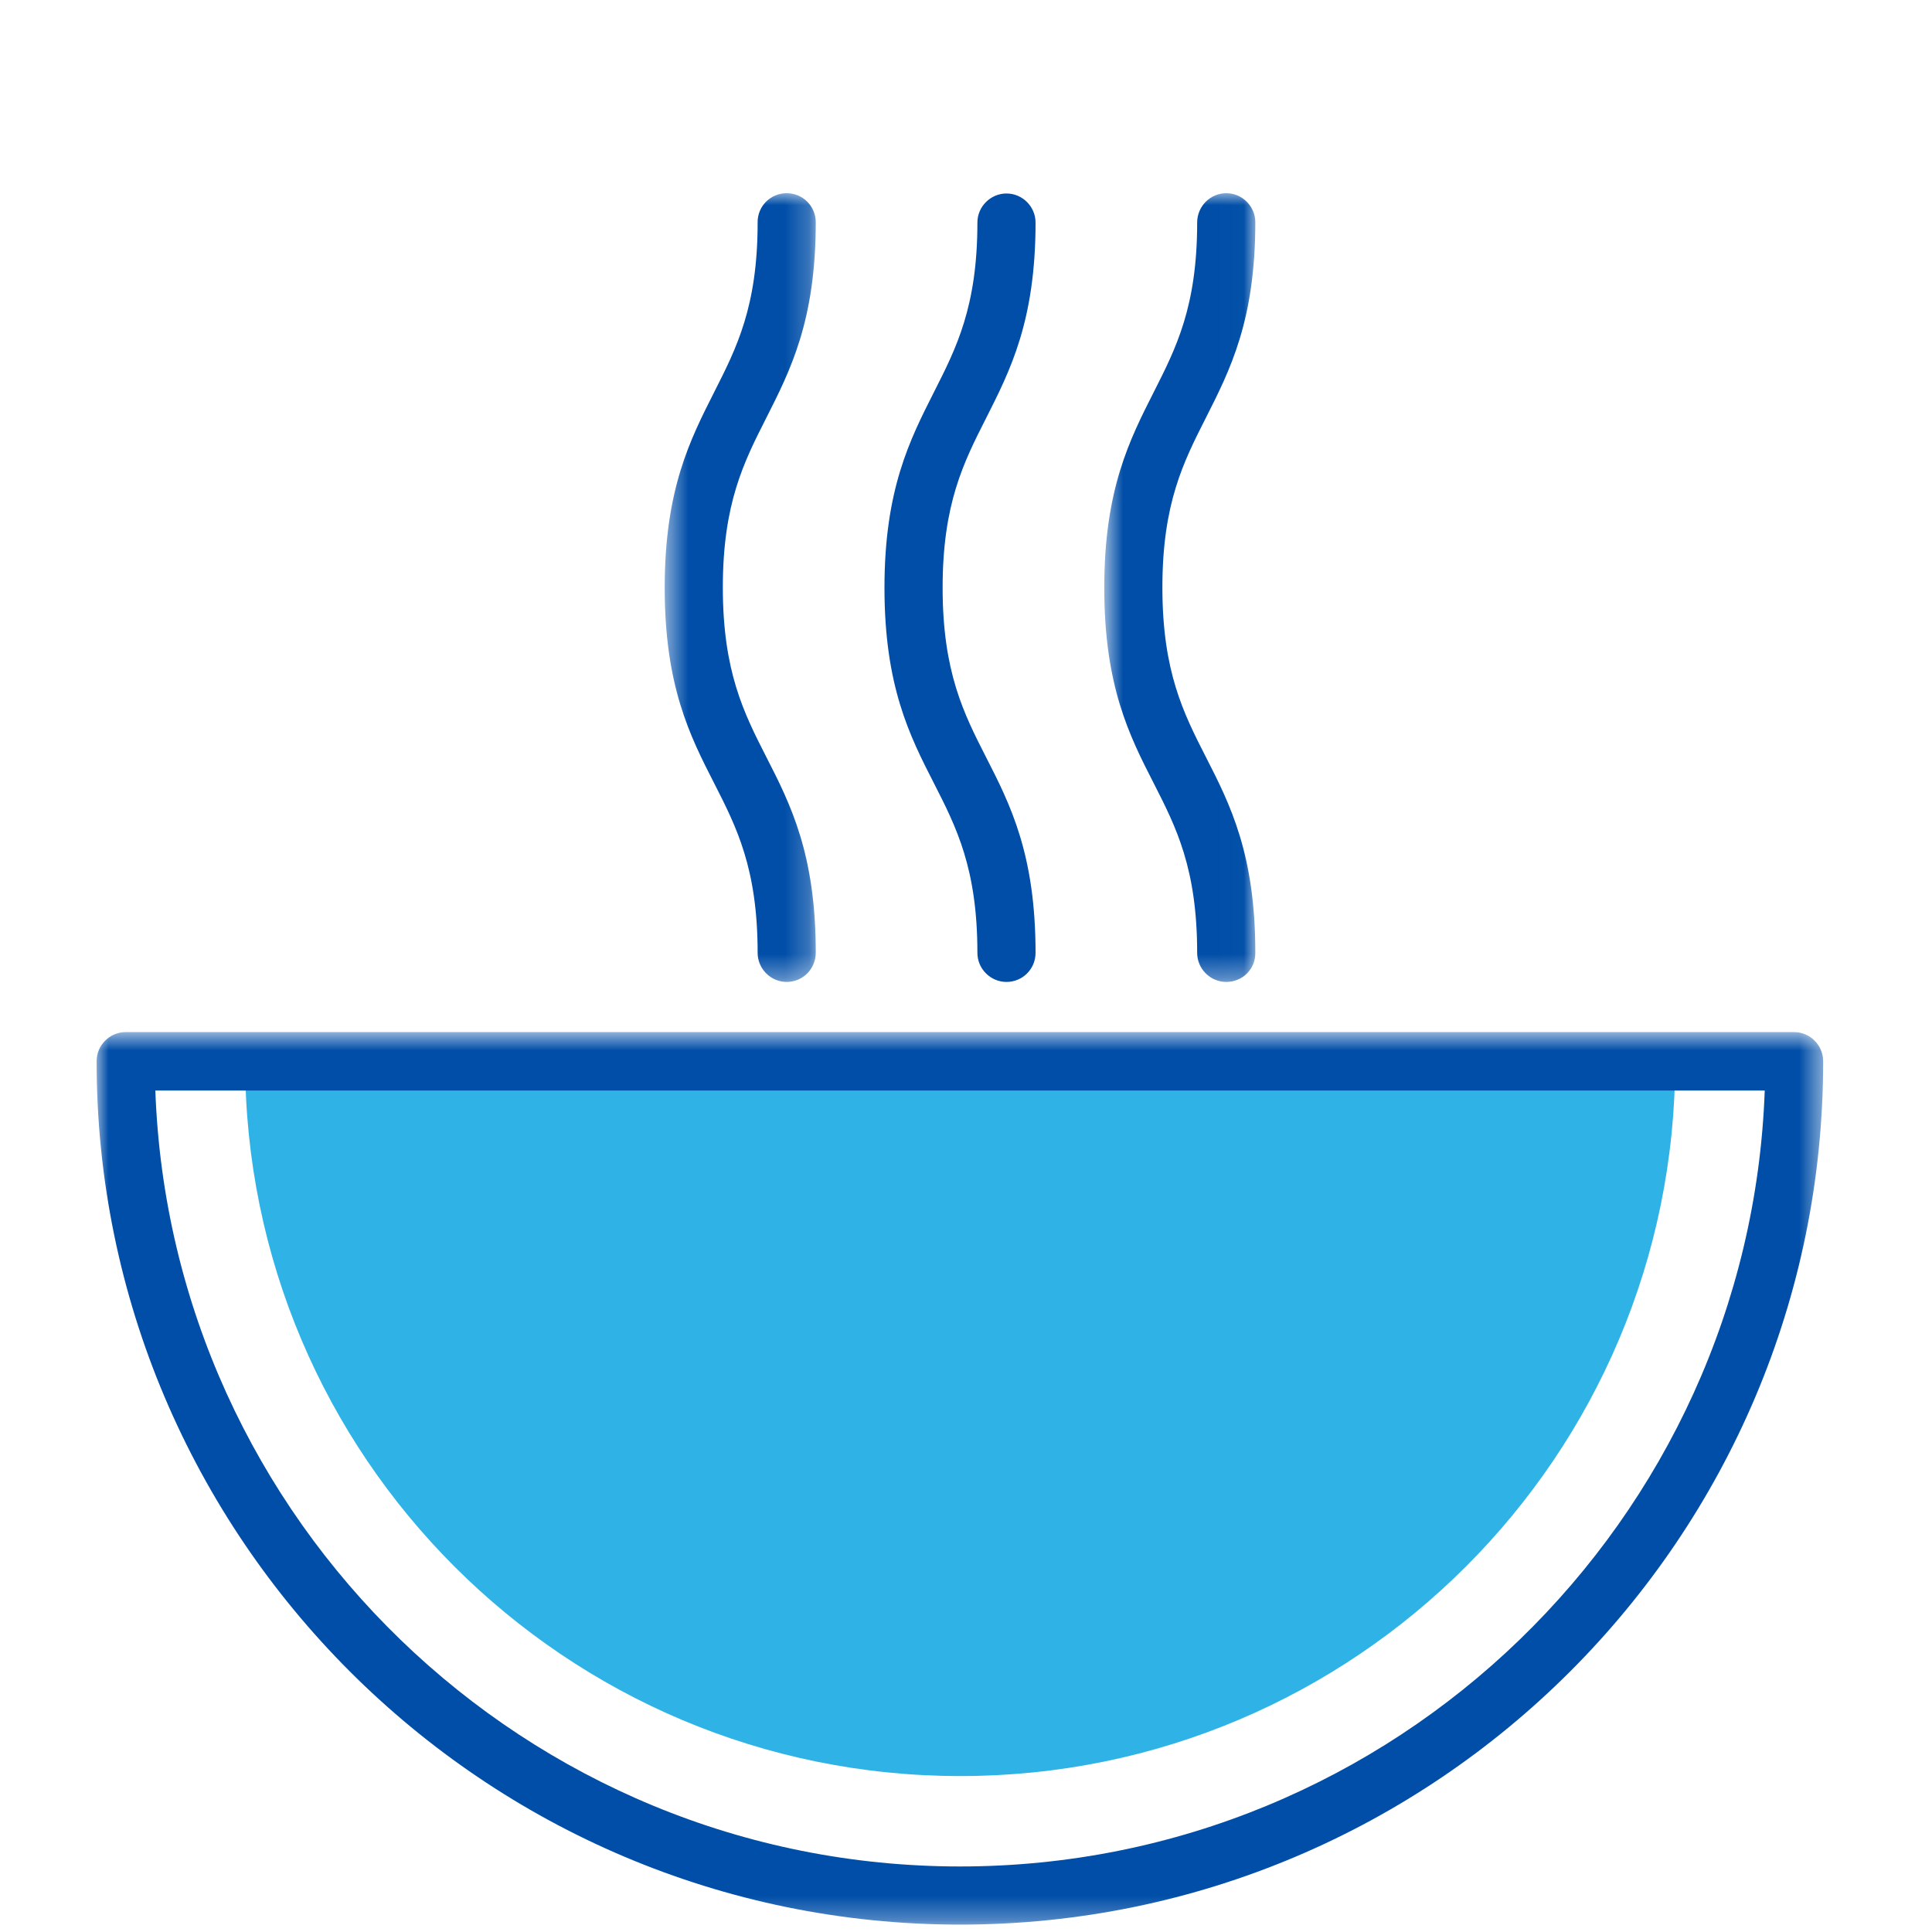 <svg width="80" height="80" viewBox="0 0 80 80" fill="none" xmlns="http://www.w3.org/2000/svg">
<path fill-rule="evenodd" clip-rule="evenodd" d="M10.15 43.941H69.367C69.367 60.289 56.112 73.543 39.764 73.543C23.416 73.543 10.15 60.3 10.15 43.941Z" fill="#2FB3E6"/>
<mask id="mask0_219_74" style="mask-type:alpha" maskUnits="userSpaceOnUse" x="4" y="42" width="72" height="38">
<path fill-rule="evenodd" clip-rule="evenodd" d="M4 42.737H75.493V79.693H4V42.737Z" fill="white"/>
</mask>
<g mask="url(#mask0_219_74)">
<path fill-rule="evenodd" clip-rule="evenodd" d="M6.432 45.145C7.069 62.979 21.776 77.286 39.752 77.286C57.729 77.286 72.436 62.979 73.074 45.157H6.432V45.145ZM39.752 79.694C20.041 79.694 4 63.653 4 43.941C4 43.28 4.543 42.737 5.204 42.737H74.289C74.95 42.737 75.493 43.28 75.493 43.941C75.505 63.653 59.464 79.694 39.752 79.694Z" fill="#004EA8"/>
</g>
<path fill-rule="evenodd" clip-rule="evenodd" d="M41.676 40.66C41.016 40.66 40.472 40.117 40.472 39.456C40.472 35.962 39.599 34.251 38.678 32.444C37.663 30.461 36.624 28.409 36.624 24.336C36.624 20.264 37.675 18.21 38.678 16.227C39.599 14.409 40.472 12.698 40.472 9.216C40.472 8.555 41.016 8.012 41.676 8.012C42.337 8.012 42.88 8.555 42.88 9.216C42.88 13.288 41.829 15.342 40.827 17.325C39.905 19.143 39.032 20.854 39.032 24.336C39.032 27.818 39.905 29.541 40.827 31.347C41.841 33.33 42.88 35.384 42.88 39.456C42.88 40.129 42.337 40.66 41.676 40.66Z" fill="#004EA8"/>
<mask id="mask1_219_74" style="mask-type:alpha" maskUnits="userSpaceOnUse" x="45" y="8" width="7" height="33">
<path fill-rule="evenodd" clip-rule="evenodd" d="M45.725 8H51.98V40.66H45.725V8Z" fill="white"/>
</mask>
<g mask="url(#mask1_219_74)">
<path fill-rule="evenodd" clip-rule="evenodd" d="M50.776 40.66C50.115 40.66 49.572 40.116 49.572 39.456C49.572 35.962 48.699 34.251 47.779 32.444C46.763 30.461 45.725 28.408 45.725 24.335C45.725 20.264 46.775 18.21 47.779 16.227C48.699 14.409 49.572 12.698 49.572 9.216C49.572 8.543 50.115 8 50.776 8C51.437 8 51.98 8.543 51.98 9.204C51.98 13.276 50.93 15.33 49.927 17.312C49.006 19.13 48.132 20.842 48.132 24.324C48.132 27.806 49.006 29.529 49.927 31.335C50.942 33.318 51.98 35.371 51.98 39.444C51.992 40.128 51.449 40.66 50.776 40.66Z" fill="#004EA8"/>
</g>
<mask id="mask2_219_74" style="mask-type:alpha" maskUnits="userSpaceOnUse" x="27" y="8" width="7" height="33">
<path fill-rule="evenodd" clip-rule="evenodd" d="M27.524 8H33.779V40.66H27.524V8Z" fill="white"/>
</mask>
<g mask="url(#mask2_219_74)">
<path fill-rule="evenodd" clip-rule="evenodd" d="M32.575 40.66C31.915 40.66 31.372 40.116 31.372 39.456C31.372 35.962 30.498 34.251 29.578 32.444C28.563 30.461 27.524 28.408 27.524 24.335C27.524 20.264 28.575 18.21 29.578 16.227C30.498 14.409 31.372 12.698 31.372 9.216C31.36 8.543 31.903 8 32.575 8C33.248 8 33.779 8.543 33.779 9.204C33.779 13.276 32.729 15.33 31.726 17.312C30.805 19.13 29.931 20.842 29.931 24.324C29.931 27.806 30.805 29.529 31.726 31.335C32.741 33.318 33.779 35.371 33.779 39.444C33.779 40.128 33.236 40.66 32.575 40.66Z" fill="#004EA8"/>
</g>
</svg>
